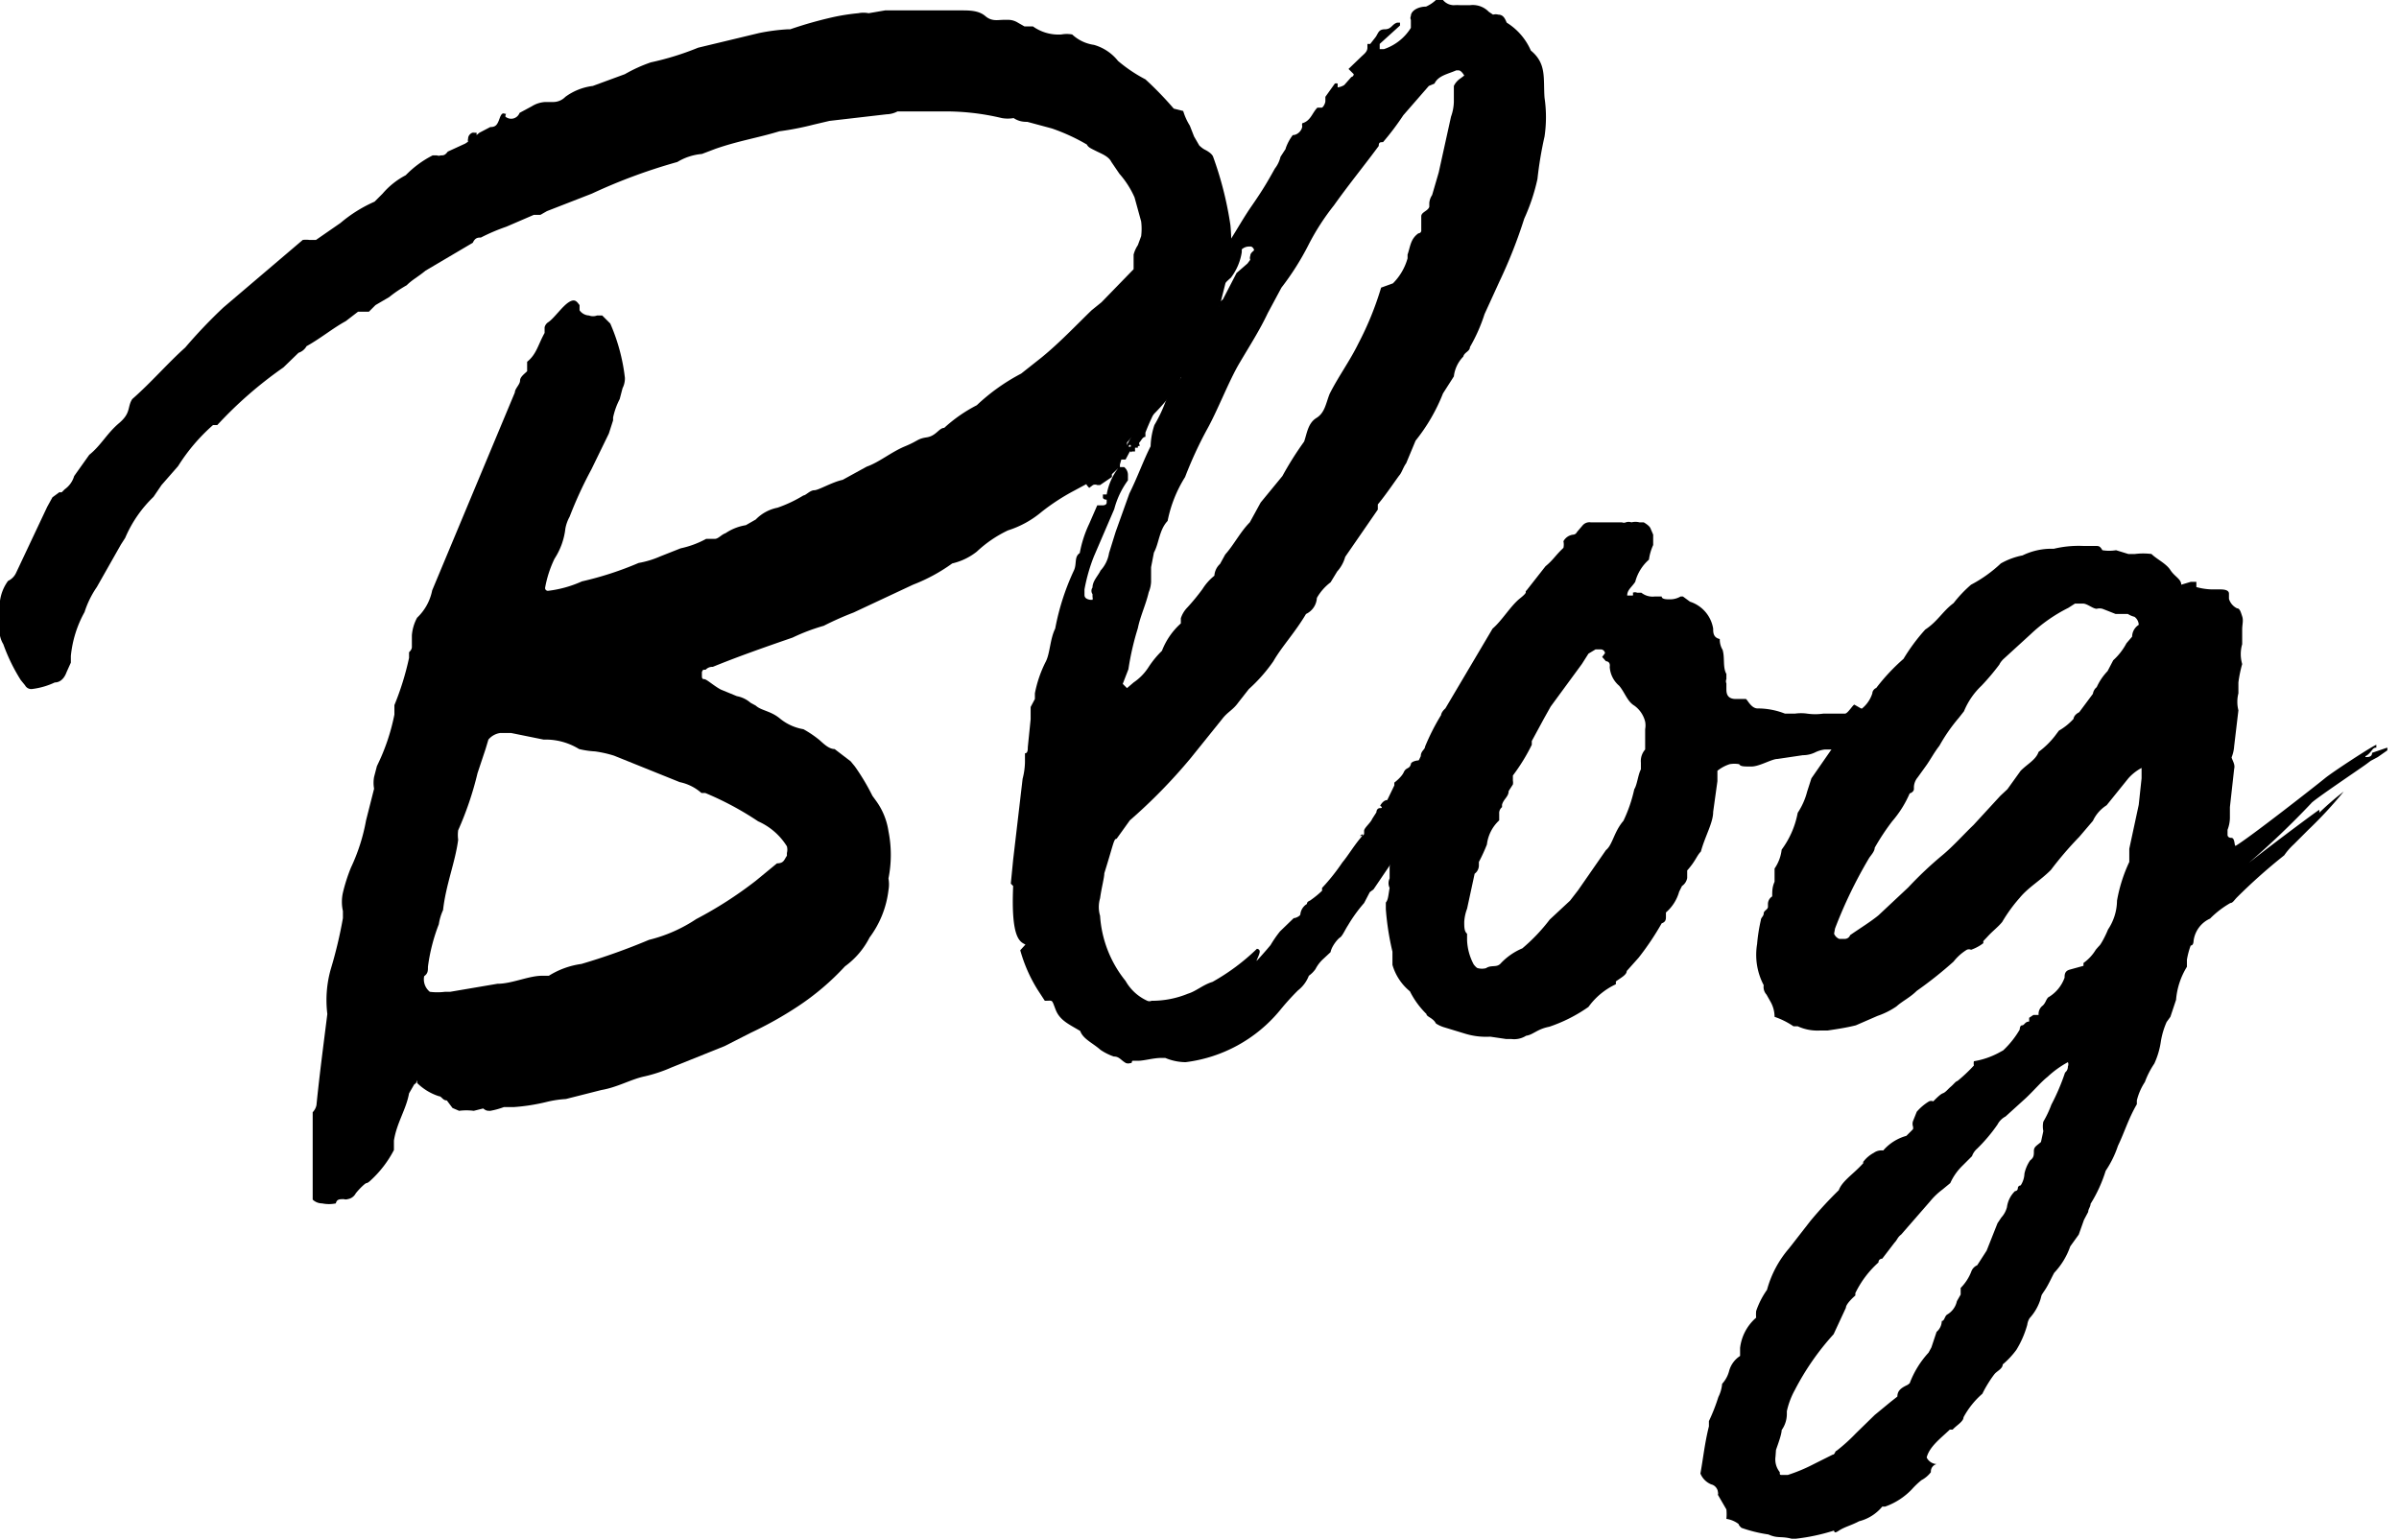<svg id="Ebene_1" data-name="Ebene 1" xmlns="http://www.w3.org/2000/svg" xmlns:xlink="http://www.w3.org/1999/xlink" viewBox="0 0 50.79 32.61"><defs><style>.cls-1{fill:none;}.cls-2{clip-path:url(#clip-path);}</style><clipPath id="clip-path"><rect class="cls-1" width="50.79" height="32.61"/></clipPath></defs><g class="cls-2"><path d="M10.11,16.37a6.91,6.91,0,0,1-.41,1.21.75.75,0,0,0,0,.2c-.06.47-.26.95-.32,1.49a1.14,1.14,0,0,0-.09.3,3.85,3.85,0,0,0-.23.9c0,.09,0,.14-.08.2A.34.34,0,0,0,9.1,21a1.27,1.27,0,0,0,.32,0h.11l1-.17c.31,0,.66-.17.95-.17l.14,0a1.75,1.75,0,0,1,.69-.25,13.6,13.6,0,0,0,1.43-.51,3.17,3.17,0,0,0,1-.44A8.38,8.38,0,0,0,16,18.65l.45-.37c.15,0,.15-.08.21-.16l0-.06a.28.28,0,0,0,0-.14,1.37,1.37,0,0,0-.61-.53,6.47,6.47,0,0,0-1.12-.6l-.08,0a1,1,0,0,0-.46-.23L13,16a2.46,2.46,0,0,0-.4-.09,1.86,1.86,0,0,1-.34-.05,1.35,1.35,0,0,0-.66-.2l-.09,0s-.06,0,0,0l-.69-.14h-.23a.4.4,0,0,0-.25.14l-.06.2ZM10,2.81s0,0,.09,0l0,.05s0,0,.06-.05l.23-.12c.12,0,.15-.05.2-.19s.09-.09.12-.09,0,0,0,.06A.19.19,0,0,0,11,2.39l.26-.14a.6.6,0,0,1,.28-.09h.06l.11,0a.36.36,0,0,0,.26-.11,1.24,1.24,0,0,1,.58-.23l.68-.25a3.18,3.18,0,0,1,.55-.25,5.92,5.92,0,0,0,1-.31L16.07.7a4.25,4.25,0,0,1,.61-.08h.05a8.56,8.56,0,0,1,.92-.26,4.34,4.34,0,0,1,.52-.08.56.56,0,0,1,.22,0l.35-.06c.23,0,.46,0,.69,0h.92c.17,0,.37,0,.51.12s.26.08.4.08h.09a.39.39,0,0,1,.2.06l.14.08c.06,0,.15,0,.18,0a.93.93,0,0,0,.6.17.63.63,0,0,1,.23,0,.85.85,0,0,0,.46.22,1,1,0,0,1,.51.34,3.09,3.09,0,0,0,.58.39,7.14,7.14,0,0,1,.6.62l.2.05a1.26,1.26,0,0,0,.14.31l.09.23.11.19s.06.06.12.09.14.08.17.14a7.43,7.43,0,0,1,.37,1.46,4.39,4.39,0,0,1,0,.81l-.2.79c0,.09-.09.2-.09.25A4,4,0,0,1,25,8l-.11.22a4.26,4.26,0,0,1-.69.76l-.34.39v0c0,.06,0,.09.08.09l.15-.09,0,.11-.06,0,0,.08h-.11l-.09.17-.09,0-.05.17-.15.14,0,.06-.25.17v0h-.06a.11.11,0,0,0-.09,0v0l-.08.06s-.06-.06-.06-.08v0l0,0,0,0-.26.14a4.51,4.51,0,0,0-.69.45,2.07,2.07,0,0,1-.71.39,2.57,2.57,0,0,0-.66.45,1.32,1.32,0,0,1-.52.25,3.67,3.67,0,0,1-.83.45l-1.26.59a6.48,6.48,0,0,0-.63.28,4.15,4.15,0,0,0-.66.25c-.58.2-1.15.4-1.69.62a.19.19,0,0,0-.15.06c-.06,0-.06,0-.08.05v.06c0,.06,0,.09.05.09s.2.14.35.22l.34.14a.61.61,0,0,1,.29.14l.11.06c.12.11.32.11.52.28a1.06,1.06,0,0,0,.49.22,2.26,2.26,0,0,1,.34.23c.09.08.2.19.32.19l.34.26.09.11a4.62,4.62,0,0,1,.37.62l.08.11a1.45,1.45,0,0,1,.26.64,2.55,2.55,0,0,1,0,1,.7.7,0,0,1,0,.25,2.08,2.08,0,0,1-.4,1,1.71,1.71,0,0,1-.52.61,5.42,5.42,0,0,1-1,.85,7.94,7.94,0,0,1-1,.56l-.55.28-1.12.45a3.11,3.11,0,0,1-.57.19c-.29.06-.57.23-.92.29l-.75.19a2.29,2.29,0,0,0-.4.06,4.16,4.16,0,0,1-.69.11h-.08c-.06,0-.12,0-.14,0a1.63,1.63,0,0,1-.29.08c-.06,0-.09,0-.15-.05l-.2.05a1.2,1.2,0,0,0-.31,0l-.14-.06-.12-.16c-.09,0-.11-.09-.17-.09h0a1.17,1.17,0,0,1-.46-.28.1.1,0,0,0,0-.06s0,.06-.06.09l-.11.19c-.06.34-.26.62-.32,1l0,.2a2.32,2.32,0,0,1-.49.64s-.06.06-.09.06-.17.14-.23.22a.23.23,0,0,1-.17.12.13.13,0,0,1-.08,0h0c-.09,0-.15,0-.17.09a.72.72,0,0,1-.29,0,.29.29,0,0,1-.2-.08c0-.11,0-.2,0-.31l0-.73,0-.59,0-.22a.31.31,0,0,0,.08-.15c.06-.61.15-1.29.23-1.93A2.41,2.41,0,0,1,7,20.53a9.4,9.4,0,0,0,.26-1.09l0-.15a.89.89,0,0,1,0-.39,3.66,3.66,0,0,1,.17-.53,4,4,0,0,0,.32-1l.17-.67a.69.69,0,0,1,0-.25l.06-.23a4.39,4.39,0,0,0,.37-1.09l0-.2a5.9,5.9,0,0,0,.31-1l0-.12s.06-.05.06-.11,0-.08,0-.11l0-.14a.94.94,0,0,1,.11-.37,1.09,1.09,0,0,0,.32-.58l1.75-4.19c0-.08.11-.17.11-.25s.09-.14.15-.2l0-.2c.2-.16.23-.36.37-.61,0,0,0-.09,0-.12a.18.18,0,0,1,.08-.11c.12-.08.29-.33.43-.42s.18,0,.23.06l0,.11a.26.26,0,0,0,.2.11.24.24,0,0,0,.17,0h.11s0,0,0,0l.17.17A4,4,0,0,1,13.23,8a.46.46,0,0,1-.05.22l-.06.23a1.53,1.53,0,0,0-.14.39V8.9l-.09.28-.37.76a8.65,8.65,0,0,0-.46,1,.84.84,0,0,0-.09.25,1.47,1.47,0,0,1-.23.64,2.37,2.37,0,0,0-.2.62.06.06,0,0,0,.06.06,2.43,2.43,0,0,0,.72-.2,7,7,0,0,0,1.2-.39,2,2,0,0,0,.46-.14l.43-.17a2,2,0,0,0,.54-.2l.18,0c.08,0,.14-.09.23-.12a1.07,1.07,0,0,1,.43-.17L16,11a.88.88,0,0,1,.46-.25,2.8,2.8,0,0,0,.55-.26c.05,0,.14-.11.23-.11s.37-.17.6-.22l.51-.28c.26-.09.52-.31.81-.43s.26-.16.46-.19.26-.2.37-.2h0a3.14,3.14,0,0,1,.69-.48h0a4.21,4.21,0,0,1,.94-.67l.43-.34c.38-.31.72-.67,1.06-1l.21-.17L24,5.7s0-.06,0-.08,0-.06,0-.12,0,0,0-.11a.69.69,0,0,1,.09-.2L24.16,5a1.28,1.28,0,0,0,0-.31l-.14-.51a1.93,1.93,0,0,0-.32-.5l-.17-.25c-.06-.12-.2-.17-.32-.23s-.17-.08-.2-.14a4.12,4.12,0,0,0-.74-.34l-.52-.14c-.06,0-.17,0-.29-.08a.72.72,0,0,1-.25,0,5.13,5.13,0,0,0-1.3-.14H19a.52.52,0,0,1-.23.06l-1.21.14-.34.08a6.1,6.1,0,0,1-.72.14h0c-.46.14-.86.2-1.35.37l-.29.11a1.2,1.2,0,0,0-.52.17s0,0,0,0a11.77,11.77,0,0,0-1.81.67l-.95.37-.14.08-.14,0-.58.25a4.16,4.16,0,0,0-.54.23c-.06,0-.12,0-.17.11l-1,.59c-.17.14-.28.19-.4.31a2.65,2.65,0,0,0-.37.25l-.29.17-.14.14-.23,0-.26.2c-.26.14-.54.37-.83.53a.3.3,0,0,1-.17.14L6,7.78A8.58,8.58,0,0,0,4.6,9L4.51,9a3.94,3.94,0,0,0-.74.87l-.35.4-.17.25a2.64,2.64,0,0,0-.6.87l-.09.14-.51.9a2,2,0,0,0-.26.53,2.39,2.39,0,0,0-.29.93c0,.06,0,.08,0,.14l-.09.2c-.05.14-.14.22-.25.22a1.58,1.58,0,0,1-.49.14.15.15,0,0,1-.14-.08l-.09-.11a3.84,3.84,0,0,1-.37-.76A.57.57,0,0,1,0,13.23c0-.06,0-.09,0-.14v-.17c0-.06,0-.14,0-.2a.93.93,0,0,1,.17-.42.35.35,0,0,0,.17-.17L1,10.73l.11-.2.15-.11a.07.07,0,0,0,.05,0s0,0,.06-.06a.52.52,0,0,0,.2-.28l.32-.45c.25-.2.37-.45.63-.67s.17-.34.28-.51c.41-.36.75-.76,1.12-1.09a10.84,10.84,0,0,1,.81-.85L6.41,5.08a.6.6,0,0,1,.14,0l.09,0,.05,0,.52-.36a2.92,2.92,0,0,1,.72-.45L8.1,4.1a1.65,1.65,0,0,1,.49-.39,2.16,2.16,0,0,1,.57-.42h.09a.11.11,0,0,0,.08,0c.06,0,.09,0,.15-.08l.37-.17S9.91,3,9.91,3a.1.1,0,0,1,0-.06c0-.09.08-.14.14-.14"/><path d="M30.83,1.49h0c-.18.08-.38.11-.46.28l-.12.05-.54.62a5.64,5.64,0,0,1-.43.57c-.06,0-.09,0-.09.08-.31.42-.63.81-.95,1.26a5,5,0,0,0-.54.84,5.68,5.68,0,0,1-.57.9l-.29.54c-.17.36-.37.67-.6,1.06s-.46,1-.69,1.41a8.42,8.42,0,0,0-.46,1,2.75,2.75,0,0,0-.37.93c-.18.19-.18.47-.29.67l-.06.31,0,.31a.65.65,0,0,1-.05.22c-.06.26-.18.51-.23.76a5.82,5.82,0,0,0-.2.87l-.12.31.09.09.14-.12a1.12,1.12,0,0,0,.32-.33,2,2,0,0,1,.28-.34A1.5,1.5,0,0,1,25,13.2s0,0,0-.06v-.05a.59.59,0,0,1,.14-.23,4.46,4.46,0,0,0,.32-.39,1.12,1.12,0,0,1,.25-.28.37.37,0,0,1,.12-.25l.11-.2c.18-.2.32-.48.52-.68l.23-.42.46-.56a6.89,6.89,0,0,1,.46-.73c.06-.17.08-.39.26-.5s.2-.31.28-.51c.18-.36.43-.7.61-1.07a6.61,6.61,0,0,0,.48-1.18L29.49,6a1.21,1.21,0,0,0,.31-.53V5.39c.06-.17.06-.33.23-.45a.06.06,0,0,0,.06-.05V4.58c0-.09.14-.11.17-.2V4.3a.35.35,0,0,1,.06-.17l.14-.48.26-1.18a1,1,0,0,0,.06-.31c0-.08,0-.14,0-.22s0-.09,0-.12a.4.4,0,0,1,.14-.16S31,1.6,31,1.6s-.06-.11-.12-.11m-7.08,8.4a.21.21,0,0,1,.08.16c0,.06,0,.09,0,.12a1.8,1.8,0,0,0-.29.61l-.43,1a3.68,3.68,0,0,0-.2.7s0,.08,0,.11,0,.09.12.11h0l.05,0a.1.1,0,0,0,0-.06s0,0,0-.06a.12.12,0,0,1,0-.14c0-.14.12-.25.17-.36a.71.71,0,0,0,.18-.37l.14-.45.29-.81c.17-.34.31-.73.45-1A1.55,1.55,0,0,1,24.44,9a3.05,3.05,0,0,0,.23-.48A1.64,1.64,0,0,1,25,8a2,2,0,0,1,.4-.76c.06-.25.29-.45.35-.67,0,0,0-.06.06-.09v0c0-.05,0-.08.08-.14l.29-.56.23-.2s.06-.08.06-.08a.1.1,0,0,1,0-.08c0-.06.05-.09.08-.12s0,0,0,0,0-.05-.06-.08h-.05a.23.23,0,0,0-.15.06s0,0,0,0v.06a1.2,1.2,0,0,1-.23.54,1.73,1.73,0,0,0-.32.36l-.2.31a.35.35,0,0,0-.14.17l-.26.7a5,5,0,0,0-.4.76l-.18.33a4.67,4.67,0,0,0-.31.65v.09c-.06,0-.09.08-.12.11s0,.05,0,.08L24,9.46s0,.06-.06.12V9.49s0,0,0-.05-.06,0-.06.05a.36.36,0,0,1-.17.23c0,.08,0,.14,0,.17M21.71,20c-.11-.06-.31-.11-.26-1.24l-.05-.05.05-.51,0,0,.2-1.71a1.49,1.49,0,0,0,.05-.36l0-.18c.06,0,.06-.08.06-.13l.06-.59c0-.09,0-.17,0-.26l.09-.17a0,0,0,0,0,0,0l0-.12a2.54,2.54,0,0,1,.23-.67c.09-.17.09-.48.2-.7a5.14,5.14,0,0,1,.4-1.24c.06-.14,0-.28.12-.36a2.49,2.49,0,0,1,.2-.62l.17-.39s0,0,.06,0h.06s.08,0,.08-.06,0-.06,0-.06-.08,0-.08-.05,0,0,0-.06l.08,0v0a1.29,1.29,0,0,1,.23-.54,3.12,3.12,0,0,1,.37-.81.09.09,0,0,0,0-.08V8.79c0-.11.12-.22.17-.37A.88.88,0,0,1,24.41,8s.11-.14.11-.19.2-.34.26-.54a2.64,2.64,0,0,1,.6-1c.06-.06.09-.09.09-.12s0,0,0-.05,0,0,0-.06,0,0,.09-.08l.23-.51c.28-.36.46-.73.71-1.09s.35-.54.49-.79a.65.65,0,0,0,.12-.25l.11-.17V3.14a1,1,0,0,1,.15-.28c.11,0,.2-.11.2-.19v0a.12.12,0,0,1,0-.06c.18-.05.21-.22.32-.33s0,0,0,0,.06,0,.09,0,.08-.09.08-.14V2.05l.2-.28a.09.09,0,0,1,.06,0c0,.06,0,.08,0,.08a.34.34,0,0,0,.14-.05l.15-.17a.06.06,0,0,0,.05-.06s0,0-.05-.05-.06-.06-.06-.06l.26-.25c.06-.06.14-.11.14-.2s0,0,0-.08l.06,0,.11-.14c.06-.08.06-.17.2-.17s.15-.11.26-.14h.06l0,.06-.43.39a0,0,0,0,0,0,0s0,0,0,.06,0,.05,0,.05h.09a1.07,1.07,0,0,0,.57-.45s0-.05,0-.08,0,0,0-.09a.09.09,0,0,1,0-.08c0-.11.15-.2.32-.2A.74.74,0,0,0,30.4,0a.11.11,0,0,1,.09,0s0,0,.06,0a.3.3,0,0,0,.23.11,1.06,1.06,0,0,1,.14,0h.2a.47.47,0,0,1,.4.14l.09.06a.2.2,0,0,1,.11,0c.12,0,.15.11.18.17a1.31,1.31,0,0,1,.51.59v0s0,0,0,0c.34.28.26.59.29,1a2.81,2.81,0,0,1,0,.82,8,8,0,0,0-.15.9,4.14,4.14,0,0,1-.28.84,10.36,10.36,0,0,1-.52,1.32l-.32.7a3.57,3.57,0,0,1-.31.7c0,.09-.12.11-.14.2a.72.72,0,0,0-.2.42l-.23.36a3.84,3.84,0,0,1-.58,1l-.2.48c-.06.08-.09.19-.14.25s-.29.42-.46.62l0,.11-.69,1a.76.76,0,0,1-.17.31l-.14.23a1.08,1.08,0,0,0-.29.33.4.4,0,0,1-.23.34s0,0,0,0c-.23.39-.52.7-.69,1a3.42,3.42,0,0,1-.52.59l-.22.28c-.12.17-.23.2-.35.36l-.66.82a11.45,11.45,0,0,1-1.29,1.32l-.28.39c-.06,0-.06.09-.26.73,0,.09-.06.31-.09.53a.65.65,0,0,0,0,.37,2.44,2.44,0,0,0,.54,1.38,1,1,0,0,0,.46.42.11.11,0,0,0,.09,0h0a2,2,0,0,0,.77-.15c.17-.05.32-.19.52-.25a4.51,4.51,0,0,0,.94-.7s0,0,0,0,.06,0,.06.06-.09.22-.06.19.2-.22.29-.33a2.43,2.43,0,0,1,.2-.29l.29-.28c.05,0,.14-.05.14-.08a.29.29,0,0,1,.14-.22c0-.06.06-.06.09-.09a1.92,1.92,0,0,0,.23-.19v-.06a4.25,4.25,0,0,0,.43-.54c.11-.13.23-.33.37-.5s0-.06,0-.06.09,0,.09-.05,0,0,0-.06.14-.17.17-.25l.09-.14s0-.09.08-.09,0-.05,0-.05.06-.12.15-.12h0s0,0,0,0l.15-.31s0-.06,0-.06.15-.11.2-.22.12-.06.15-.17v0c0-.05.11-.08.17-.08s.09.05.06.05a.24.24,0,0,0-.06.11l-.17.34s.06.09.06.09l0,0v0c0-.06.06-.11.06-.17l.17-.2,0,.06c0,.06,0,.09,0,.14a.69.69,0,0,1-.23.37V17a0,0,0,0,1,0,0,.2.2,0,0,0,.05-.16l.29-.37v0a0,0,0,0,0,0,0l0,0c0,.11,0,.2-.12.22l0,.14a.87.87,0,0,1-.12.31l-.17.28v.09l-.17.34a.1.1,0,0,0-.06.11.09.09,0,0,1,0,.08c0,.09-.12.14-.15.2l-.4.59-.08.06s0,0,0,0l-.12.23a3.13,3.13,0,0,0-.34.47c-.06.09-.12.23-.17.26s-.18.19-.2.31l-.15.14a.76.76,0,0,0-.17.22.6.6,0,0,1-.14.14.72.72,0,0,1-.23.31,5.31,5.31,0,0,0-.38.42,3.08,3.08,0,0,1-2,1.1,1.14,1.14,0,0,1-.43-.09h-.08c-.17,0-.37.06-.49.06h-.06s0,0-.05,0,0,.05-.06.05a.15.15,0,0,1-.09,0c-.11-.06-.14-.14-.26-.14a1.2,1.2,0,0,1-.28-.14c-.17-.15-.37-.23-.43-.4-.23-.14-.43-.22-.52-.45s-.05-.19-.23-.19h0l0,0-.15-.23a3.18,3.18,0,0,1-.37-.84Z"/><path d="M31.06,19.24a.94.94,0,0,0-.06.28c0,.11,0,.2.06.25v.14a1.19,1.19,0,0,0,.14.51s.06.08.09.08a.34.34,0,0,0,.17,0c.12-.08.23,0,.32-.11a1.34,1.34,0,0,1,.45-.31,3.84,3.84,0,0,0,.58-.61l.43-.4.17-.22L34,18c.14-.11.17-.39.37-.62a3.07,3.07,0,0,0,.23-.67c.06-.09.08-.31.14-.42l0-.14a.37.37,0,0,1,.09-.28l0-.43a.44.44,0,0,0,0-.16.59.59,0,0,0-.23-.34c-.15-.09-.2-.28-.32-.42a.57.57,0,0,1-.2-.4C34.1,14,34,14,34,14l-.08-.09.06-.08a.09.09,0,0,0-.09-.08c-.09,0-.11,0-.11,0l-.15.09-.14.22-.66.9v0l-.14.25-.26.48v.08a4,4,0,0,1-.4.65s0,.08,0,.11a.22.22,0,0,1,0,.08l-.09.14c0,.12-.11.17-.14.29v.05a.16.16,0,0,0-.06.14l0,.14a.83.83,0,0,0-.26.51v0a3.53,3.53,0,0,1-.17.37s0,.06,0,.08a.22.22,0,0,1-.09.17Zm6.57-3.17c-.12,0-.38.16-.55.16s-.23,0-.26-.05a.59.59,0,0,0-.2,0,.82.82,0,0,0-.26.14l0,.22-.09.65c0,.23-.17.51-.26.84-.09.09-.11.2-.29.4v.16a.26.26,0,0,1-.11.17l-.06.12a.9.9,0,0,1-.28.44s0,.06,0,.09v0c0,.05,0,.11-.09.14a5.82,5.82,0,0,1-.49.73l-.25.28c0,.08-.12.14-.23.22l0,.06a1.49,1.49,0,0,0-.58.48,3.24,3.24,0,0,1-.83.42c-.26.05-.34.17-.49.19A.47.47,0,0,1,32,22c-.05,0-.08,0-.11,0l-.34-.05a1.51,1.51,0,0,1-.52-.06l-.46-.14a.65.65,0,0,1-.17-.08c-.06-.12-.2-.14-.2-.2a1.79,1.79,0,0,1-.35-.48,1.13,1.13,0,0,1-.37-.56c0-.06,0-.17,0-.28a5.67,5.67,0,0,1-.14-.9v-.14c.05-.06.05-.14.08-.31a.23.23,0,0,1,0-.2l0-.22c0-.11.06-.28.06-.34v-.17l.06-.22a1.94,1.94,0,0,1,.14-.45V17.1l.2-.67.2-.42c0-.11.09-.14.09-.2a4.67,4.67,0,0,1,.34-.67s0-.06.09-.14l1-1.69c.2-.17.38-.48.58-.64s.08-.12.14-.17l.4-.51c.17-.14.2-.22.38-.39a.34.34,0,0,0,0-.14.27.27,0,0,1,.21-.14s.05,0,.08-.06l.12-.14a.19.19,0,0,1,.17-.06h.46l.05,0,.15,0a.1.1,0,0,0,.08,0,.18.18,0,0,1,.12,0,.34.34,0,0,1,.17,0h.09s.11.06.14.12l.06.14,0,.05c0,.06,0,.12,0,.17v0a1.11,1.11,0,0,0-.09.31.94.94,0,0,0-.29.47c-.08.12-.17.17-.17.29v0h0l.12,0a.13.13,0,0,0,0-.06.11.11,0,0,1,.09,0l.09,0a.38.38,0,0,0,.28.08h.15c0,.06.11.06.17.06a.44.44,0,0,0,.23-.06s0,0,.05,0l.15.11a.72.72,0,0,1,.49.57c0,.08,0,.19.14.22a.42.42,0,0,0,.06.23s0,0,0,0c.05.17,0,.37.08.51v.11a.11.11,0,0,0,0,.09l0,.11c0,.08,0,.22.2.22s.18,0,.21,0,.11.2.25.2a1.58,1.58,0,0,1,.58.11H38a.93.93,0,0,1,.26,0,1.2,1.2,0,0,0,.34,0l.17,0h.29c.06,0,.17-.19.2-.19l.14.08s.06,0,0,.08a1.39,1.39,0,0,0,0,.17v.06l-.14.25c0,.06-.14.11-.17.14s-.12.06-.18.06-.11.11-.11.11-.14,0-.17,0a.63.63,0,0,0-.2.06.59.59,0,0,1-.26.06Z"/><path d="M38.83,19.77a.2.2,0,0,0,.11.11l.12,0s.08,0,.11-.08c.2-.14.43-.28.6-.42l.63-.59a7.93,7.93,0,0,1,.72-.68c.23-.19.46-.45.66-.64l.57-.62.15-.14.28-.39c.15-.15.32-.23.38-.4a1.79,1.79,0,0,0,.34-.33l.09-.12a1.26,1.26,0,0,0,.31-.25s0-.08.12-.14l.29-.39a.22.22,0,0,1,.08-.14,1.2,1.2,0,0,1,.23-.34l.12-.23a1.32,1.32,0,0,0,.28-.36l.12-.14a.3.3,0,0,1,.14-.25.22.22,0,0,0-.09-.17.48.48,0,0,1-.14-.06h-.14c-.06,0-.12,0-.12,0s-.2-.08-.28-.11a.23.23,0,0,0-.12,0c-.08,0-.2-.11-.29-.11h-.17l-.14.09a3.31,3.31,0,0,0-.8.56l-.58.53s-.06.06-.08.11a5,5,0,0,1-.38.45,1.56,1.56,0,0,0-.37.54l-.11.14a3.63,3.63,0,0,0-.41.59c-.11.14-.2.31-.28.42l-.18.25a.34.34,0,0,0-.08.2v.05s0,.06-.09.09a2.28,2.28,0,0,1-.37.59,4.94,4.94,0,0,0-.37.56c0,.08-.09.17-.12.22a9.65,9.65,0,0,0-.72,1.49ZM37.59,30.84a.43.43,0,0,0,.09.33c0,.06,0,.06.06.06h.11A3.55,3.55,0,0,0,38.4,31l.4-.2c.05,0,.05-.08.08-.08a3.7,3.7,0,0,0,.41-.37l.4-.39.34-.28.14-.11c0-.11.06-.17.18-.23s0,0,.08-.05a2,2,0,0,1,.4-.65l.06-.11L41,28.2a.31.31,0,0,0,.11-.23c.06,0,.06-.11.12-.14a.43.43,0,0,0,.2-.28l.08-.14v-.14a1,1,0,0,0,.23-.36.23.23,0,0,1,.12-.12l.2-.31.23-.58.08-.12a.52.52,0,0,0,.12-.22.58.58,0,0,1,.17-.34.06.06,0,0,0,.06-.06v0a0,0,0,0,1,0,0,.06.06,0,0,1,.06-.06.49.49,0,0,0,.08-.25.79.79,0,0,1,.12-.28c.08-.06.08-.11.08-.2s.06-.11.15-.19l.05-.23a.49.49,0,0,1,0-.2,2.25,2.25,0,0,0,.17-.36,4.52,4.52,0,0,0,.29-.68.16.16,0,0,0,.06-.13.11.11,0,0,0,0-.09,0,0,0,0,1,0,0l0,0a2.07,2.07,0,0,0-.43.31c-.14.11-.28.28-.46.45l-.43.39a.4.4,0,0,0-.17.17,3.52,3.52,0,0,1-.43.51.38.38,0,0,0-.11.16l-.2.2a1.2,1.2,0,0,0-.26.37l-.17.14a1.46,1.46,0,0,0-.26.25l-.61.7c-.08.06-.08.11-.14.17l-.26.34s-.08,0-.08.08a2.1,2.1,0,0,0-.49.65s0,.05,0,.05-.2.17-.2.26l-.26.56A5.51,5.51,0,0,0,38,29.43a1.66,1.66,0,0,0-.17.45v.06a.59.59,0,0,1-.11.34c0,.08-.06.25-.12.42Zm4.82-8.6a1.94,1.94,0,0,0,.35-.44s0-.09.05-.09.06-.08.15-.08l0,0s0,0,0-.08l.09-.06.06,0s.05,0,.05,0a.22.22,0,0,1,.09-.2c.06-.06.06-.11.11-.17a.79.79,0,0,0,.35-.42c0-.06,0-.14.11-.17l.29-.08a0,0,0,0,0,0,0s0,0,0-.06,0,0,0,0a.94.94,0,0,0,.26-.28s.05-.06.08-.09.12-.19.18-.34a1.12,1.12,0,0,0,.19-.61,3.25,3.25,0,0,1,.26-.82l0-.28.2-.93.06-.56v-.22a0,0,0,0,0,0,0h0a1,1,0,0,0-.28.22l-.46.57a.78.78,0,0,0-.29.33l-.29.34a7.47,7.47,0,0,0-.6.7h0c-.23.23-.48.37-.66.59a3.24,3.24,0,0,0-.37.51c-.09.11-.2.19-.31.31s-.09.08-.09.14a.92.92,0,0,1-.26.14.11.11,0,0,0-.09,0,1.05,1.05,0,0,0-.28.25,8.46,8.46,0,0,1-.78.62c-.14.14-.31.22-.43.33a1.66,1.66,0,0,1-.4.2l-.46.2c-.2.05-.4.08-.6.11h-.17a1,1,0,0,1-.46-.09l-.09,0a1.66,1.66,0,0,0-.4-.2v0a.65.65,0,0,0-.08-.31l-.09-.16a.24.24,0,0,1-.06-.2,1.38,1.38,0,0,1-.14-.87,3.64,3.64,0,0,1,.08-.51c0-.05.06-.08.06-.14s.09-.08.09-.14,0,0,0-.05a.19.19,0,0,1,.09-.17c0-.11,0-.2.05-.31v-.28a.88.88,0,0,0,.15-.4,1.9,1.9,0,0,0,.34-.78,1.48,1.48,0,0,0,.2-.45l.09-.28.43-.62a.55.55,0,0,1,.11-.17c0-.06.12-.11.17-.17a.37.37,0,0,1,.15-.22l.11-.23a.68.68,0,0,0,.32-.39c0-.06.06-.11.08-.11a4.22,4.22,0,0,1,.58-.62,4,4,0,0,1,.46-.62c.26-.17.37-.39.6-.56a2.66,2.66,0,0,1,.37-.39,2.85,2.85,0,0,0,.63-.45,1.52,1.52,0,0,1,.46-.17,1.4,1.4,0,0,1,.55-.14h.11a2.25,2.25,0,0,1,.63-.06c.09,0,.2,0,.26,0s.09,0,.14.09a.89.89,0,0,0,.29,0l.26.08h.14a1.38,1.38,0,0,1,.35,0c.11.11.31.2.4.34s.23.19.23.31h0l.2-.06h.12s0,.08,0,.11,0,0,0,0a1.33,1.33,0,0,0,.34.05h.17q.18,0,.18.09s0,.06,0,.11a.33.33,0,0,0,.17.2c.06,0,.08.08.11.17s0,.17,0,.28l0,.31a.75.75,0,0,0,0,.42,2.7,2.7,0,0,0-.08.39v.23a.73.73,0,0,0,0,.36l-.09.76a.76.76,0,0,1-.06.25V16c0,.08.09.17.06.28l-.09.81c0,.09,0,.14,0,.23a.74.74,0,0,1-.05.25v.11s0,.06.08.06.06.17.09.17c.29-.17,1.72-1.29,1.89-1.43s1-.68,1.09-.71v.06c-.08,0-.08.06-.17.14s-.06,0-.06.06,0,0,0,0h0c.06,0,.14,0,.14-.09l.32-.11a0,0,0,0,1,0,0,.09.09,0,0,1,0,.06l-.2.14-.15.08-.08.06c-.06.05-1.15.78-1.18.84a17.82,17.82,0,0,1-1.32,1.26c.49-.39,1.58-1.2,1.49-1.12a.09.09,0,0,1,0,.06,6,6,0,0,1,.52-.45,8.88,8.88,0,0,1-.75.81l-.31.31a1.37,1.37,0,0,0-.2.23,11.91,11.91,0,0,0-1,.89c-.06.06-.09.12-.14.12a2,2,0,0,0-.43.33.6.6,0,0,0-.35.48s0,.09-.06.09a1.67,1.67,0,0,0-.08.3v.15a1.57,1.57,0,0,0-.23.7l-.12.36-.08.11a1.69,1.69,0,0,0-.12.4,1.7,1.7,0,0,1-.14.48,1.81,1.81,0,0,0-.2.39,1.25,1.25,0,0,0-.17.39v.08c-.18.31-.26.59-.4.88a2.17,2.17,0,0,1-.26.53,3,3,0,0,1-.32.7c0,.06-.05.11-.05.17l-.09.17-.11.31-.18.25a1.56,1.56,0,0,1-.34.56c-.06.11-.12.25-.2.37s-.06.08-.09.19a1.07,1.07,0,0,1-.23.4.34.34,0,0,0-.05.14,2.08,2.08,0,0,1-.23.53,1.78,1.78,0,0,1-.29.31c0,.09-.12.14-.17.2s-.18.25-.26.42a1.76,1.76,0,0,0-.4.5c0,.09-.15.17-.23.26h-.06c-.2.19-.43.36-.49.59A.25.25,0,0,0,41,31a.16.16,0,0,0-.12.17.6.6,0,0,1-.2.17,1.7,1.7,0,0,0-.2.19,1.44,1.44,0,0,1-.57.37s0,0-.06,0a.93.93,0,0,1-.49.31c-.17.09-.31.12-.43.2s-.08,0-.11,0a4.21,4.21,0,0,1-.8.17h-.09c-.23-.06-.29,0-.49-.09a3,3,0,0,1-.57-.14s-.06-.05-.06-.08a.56.56,0,0,0-.26-.11,1,1,0,0,0,0-.2l-.18-.31a.1.1,0,0,0,0-.06c0-.05-.05-.14-.14-.16A.42.42,0,0,1,36,31.2c.06-.33.09-.64.18-1v-.11a4,4,0,0,0,.2-.51.77.77,0,0,0,.08-.28.64.64,0,0,0,.15-.28.55.55,0,0,1,.23-.31v-.17a1,1,0,0,1,.34-.64.78.78,0,0,1,0-.14,1.74,1.74,0,0,1,.23-.45,2.23,2.23,0,0,1,.46-.87l.11-.14.35-.45a8.53,8.53,0,0,1,.6-.65c.06-.17.26-.31.43-.48s.06-.08.08-.11a.68.68,0,0,1,.23-.2.28.28,0,0,1,.2-.05h0a1,1,0,0,1,.49-.31l.09-.09a0,0,0,0,0,.05-.05.12.12,0,0,0,0-.06.18.18,0,0,1,0-.11l.08-.2a1.09,1.09,0,0,1,.26-.22.11.11,0,0,1,.09,0s0,0,0,0,.14-.15.2-.17.11-.09.17-.14.11-.12.14-.12a3.31,3.31,0,0,0,.35-.33.23.23,0,0,1,0-.09,1.71,1.71,0,0,0,.51-.17"/></g></svg>